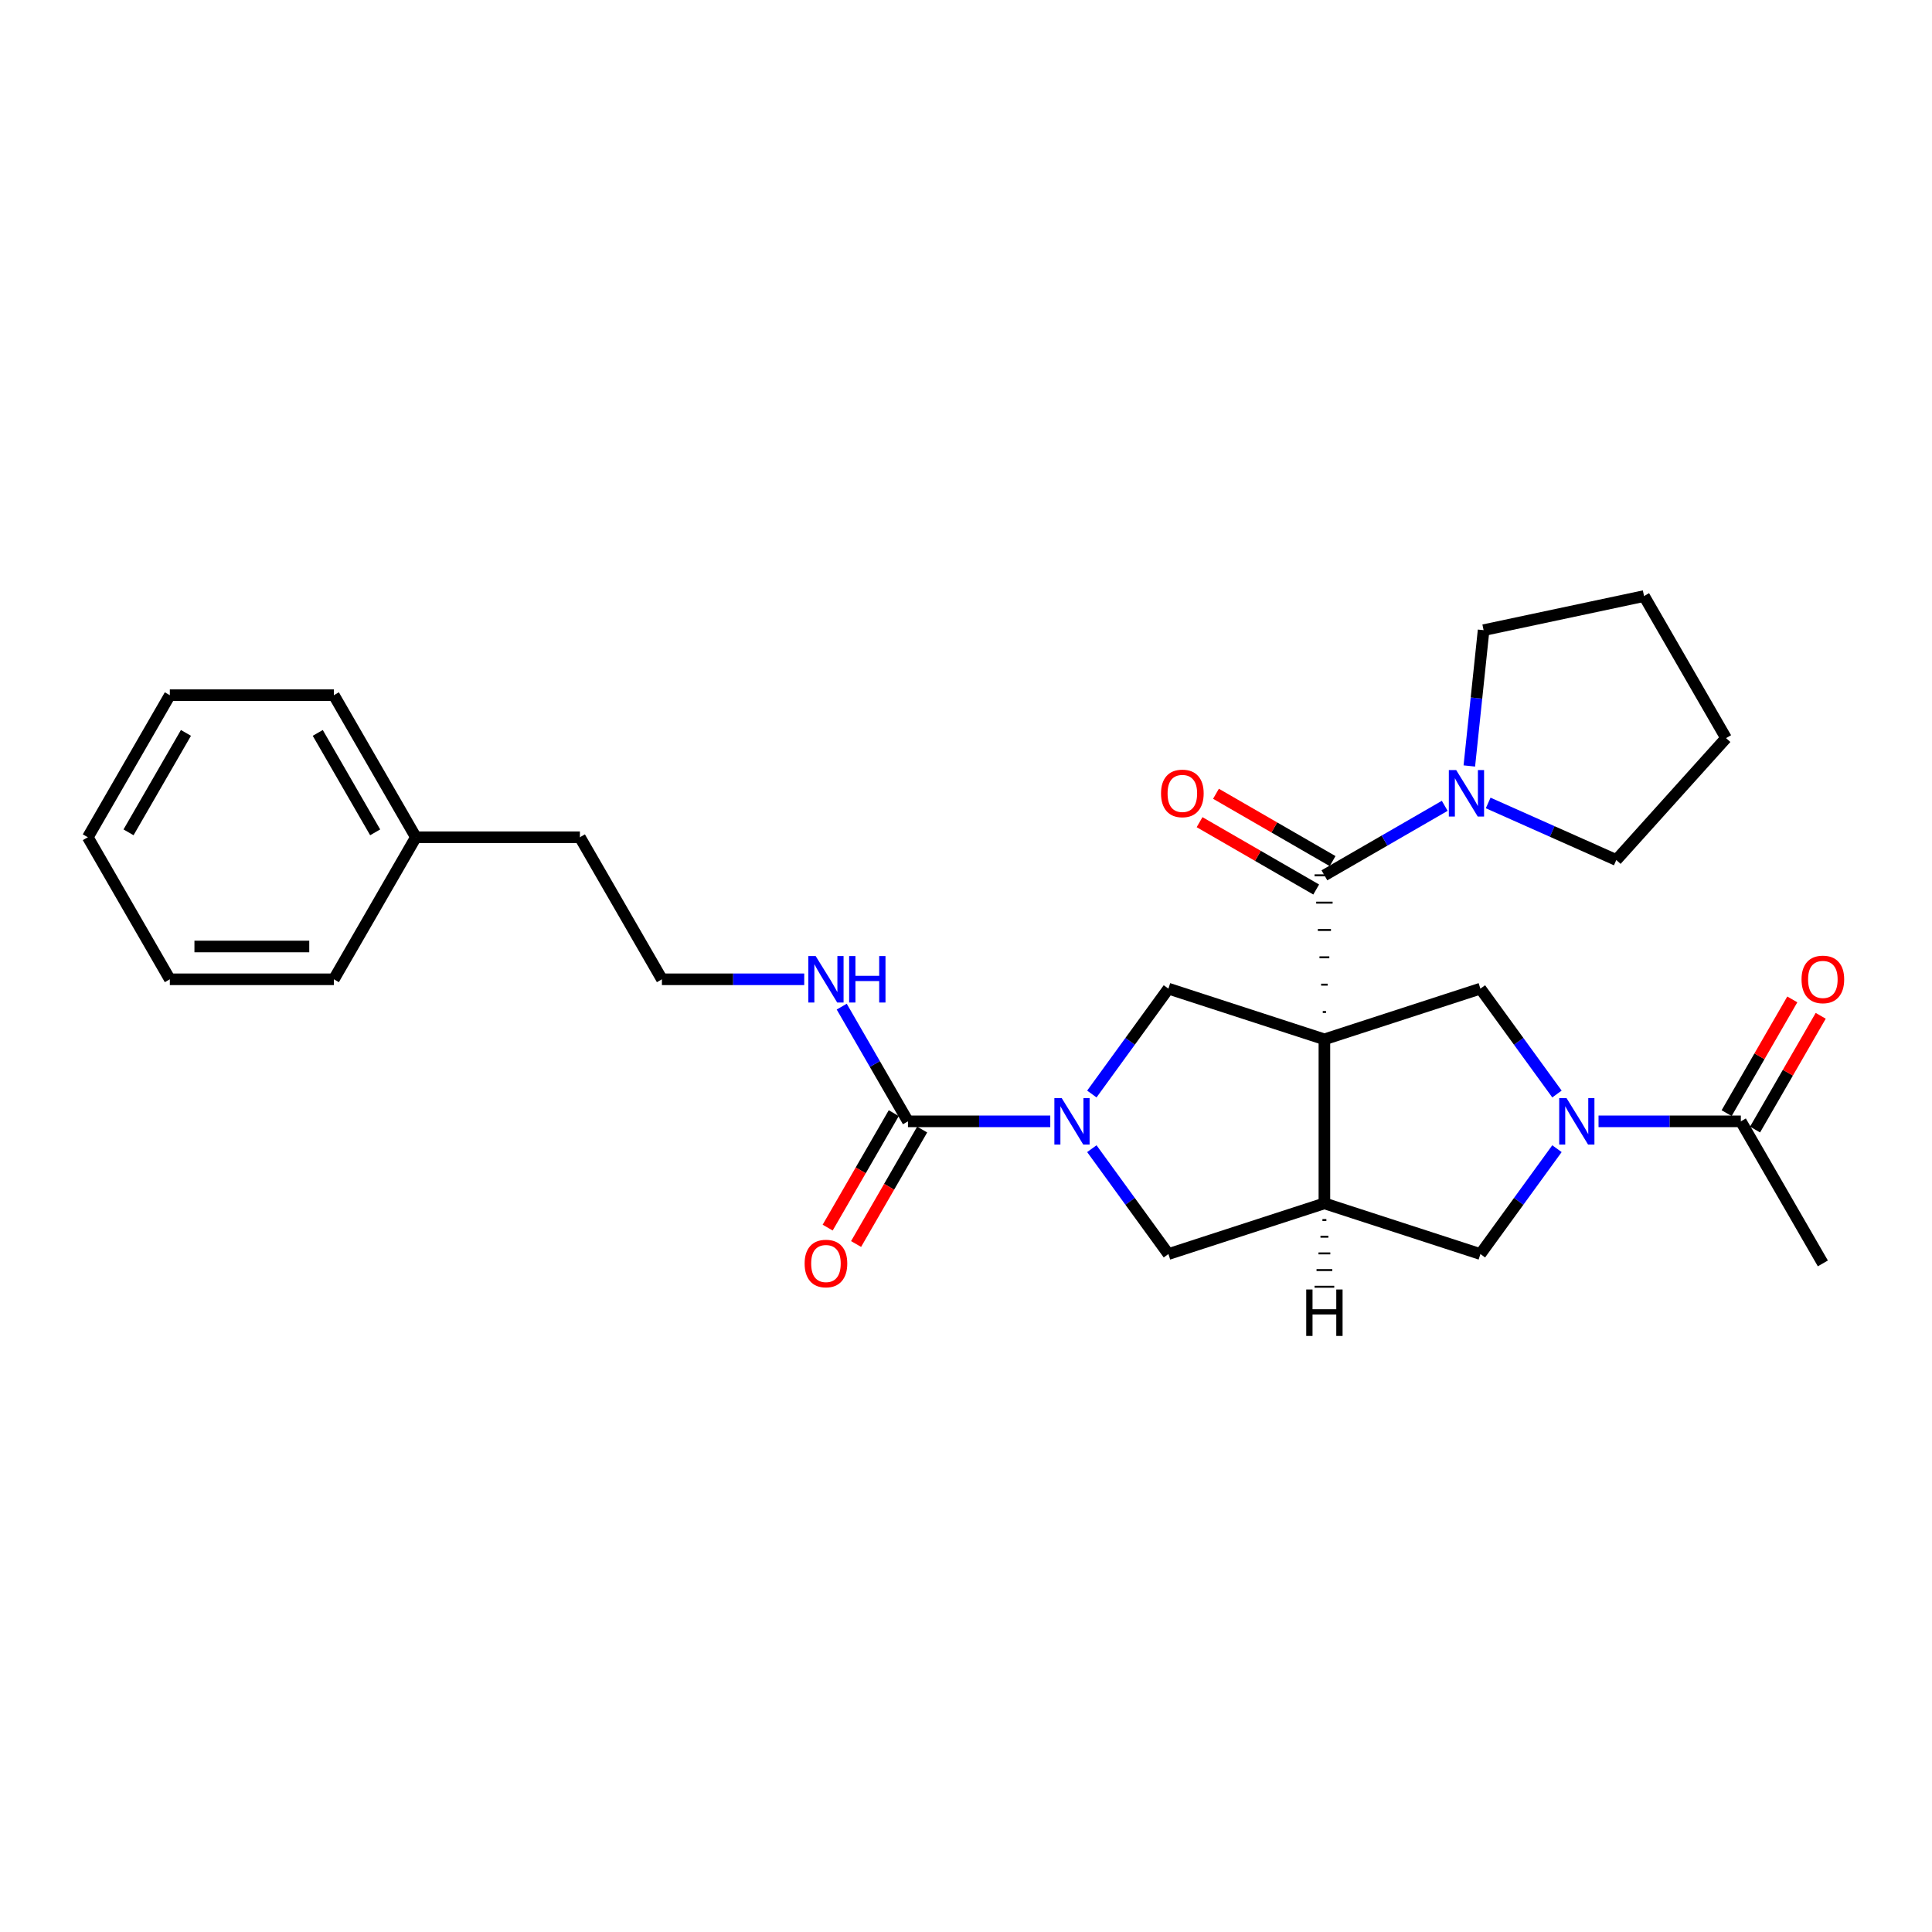 <?xml version='1.0' encoding='iso-8859-1'?>
<svg version='1.1' baseProfile='full'
              xmlns='http://www.w3.org/2000/svg'
                      xmlns:rdkit='http://www.rdkit.org/xml'
                      xmlns:xlink='http://www.w3.org/1999/xlink'
                  xml:space='preserve'
width='1000px' height='1000px' viewBox='0 0 1000 1000'>
<!-- END OF HEADER -->
<rect style='opacity:1.0;fill:#FFFFFF;stroke:none' width='1000' height='1000' x='0' y='0'> </rect>
<path class='bond-0' d='M 686.357,523.808 L 684.659,523.808' style='fill:none;fill-rule:evenodd;stroke:#000000;stroke-width:1.0px;stroke-linecap:butt;stroke-linejoin:miter;stroke-opacity:1' />
<path class='bond-0' d='M 687.206,509.657 L 683.81,509.657' style='fill:none;fill-rule:evenodd;stroke:#000000;stroke-width:1.0px;stroke-linecap:butt;stroke-linejoin:miter;stroke-opacity:1' />
<path class='bond-0' d='M 688.055,495.507 L 682.961,495.507' style='fill:none;fill-rule:evenodd;stroke:#000000;stroke-width:1.0px;stroke-linecap:butt;stroke-linejoin:miter;stroke-opacity:1' />
<path class='bond-0' d='M 688.904,481.357 L 682.112,481.357' style='fill:none;fill-rule:evenodd;stroke:#000000;stroke-width:1.0px;stroke-linecap:butt;stroke-linejoin:miter;stroke-opacity:1' />
<path class='bond-0' d='M 689.753,467.207 L 681.263,467.207' style='fill:none;fill-rule:evenodd;stroke:#000000;stroke-width:1.0px;stroke-linecap:butt;stroke-linejoin:miter;stroke-opacity:1' />
<path class='bond-0' d='M 690.602,453.057 L 680.414,453.057' style='fill:none;fill-rule:evenodd;stroke:#000000;stroke-width:1.0px;stroke-linecap:butt;stroke-linejoin:miter;stroke-opacity:1' />
<path class='bond-1' d='M 685.508,537.958 L 685.508,622.859' style='fill:none;fill-rule:evenodd;stroke:#000000;stroke-width:6px;stroke-linecap:butt;stroke-linejoin:miter;stroke-opacity:1' />
<path class='bond-4' d='M 685.508,537.958 L 604.763,511.722' style='fill:none;fill-rule:evenodd;stroke:#000000;stroke-width:6px;stroke-linecap:butt;stroke-linejoin:miter;stroke-opacity:1' />
<path class='bond-5' d='M 685.508,537.958 L 766.254,511.722' style='fill:none;fill-rule:evenodd;stroke:#000000;stroke-width:6px;stroke-linecap:butt;stroke-linejoin:miter;stroke-opacity:1' />
<path class='bond-7' d='M 685.508,453.057 L 716.651,435.077' style='fill:none;fill-rule:evenodd;stroke:#000000;stroke-width:6px;stroke-linecap:butt;stroke-linejoin:miter;stroke-opacity:1' />
<path class='bond-7' d='M 716.651,435.077 L 747.794,417.096' style='fill:none;fill-rule:evenodd;stroke:#0000FF;stroke-width:6px;stroke-linecap:butt;stroke-linejoin:miter;stroke-opacity:1' />
<path class='bond-11' d='M 689.753,445.704 L 659.57,428.278' style='fill:none;fill-rule:evenodd;stroke:#000000;stroke-width:6px;stroke-linecap:butt;stroke-linejoin:miter;stroke-opacity:1' />
<path class='bond-11' d='M 659.57,428.278 L 629.387,410.852' style='fill:none;fill-rule:evenodd;stroke:#FF0000;stroke-width:6px;stroke-linecap:butt;stroke-linejoin:miter;stroke-opacity:1' />
<path class='bond-11' d='M 681.263,460.41 L 651.08,442.983' style='fill:none;fill-rule:evenodd;stroke:#000000;stroke-width:6px;stroke-linecap:butt;stroke-linejoin:miter;stroke-opacity:1' />
<path class='bond-11' d='M 651.08,442.983 L 620.897,425.557' style='fill:none;fill-rule:evenodd;stroke:#FF0000;stroke-width:6px;stroke-linecap:butt;stroke-linejoin:miter;stroke-opacity:1' />
<path class='bond-8' d='M 685.508,622.859 L 604.763,649.094' style='fill:none;fill-rule:evenodd;stroke:#000000;stroke-width:6px;stroke-linecap:butt;stroke-linejoin:miter;stroke-opacity:1' />
<path class='bond-9' d='M 685.508,622.859 L 766.254,649.094' style='fill:none;fill-rule:evenodd;stroke:#000000;stroke-width:6px;stroke-linecap:butt;stroke-linejoin:miter;stroke-opacity:1' />
<path class='bond-32' d='M 684.489,631.491 L 686.527,631.491' style='fill:none;fill-rule:evenodd;stroke:#000000;stroke-width:1.0px;stroke-linecap:butt;stroke-linejoin:miter;stroke-opacity:1' />
<path class='bond-32' d='M 683.471,640.124 L 687.546,640.124' style='fill:none;fill-rule:evenodd;stroke:#000000;stroke-width:1.0px;stroke-linecap:butt;stroke-linejoin:miter;stroke-opacity:1' />
<path class='bond-32' d='M 682.452,648.757 L 688.565,648.757' style='fill:none;fill-rule:evenodd;stroke:#000000;stroke-width:1.0px;stroke-linecap:butt;stroke-linejoin:miter;stroke-opacity:1' />
<path class='bond-32' d='M 681.433,657.389 L 689.583,657.389' style='fill:none;fill-rule:evenodd;stroke:#000000;stroke-width:1.0px;stroke-linecap:butt;stroke-linejoin:miter;stroke-opacity:1' />
<path class='bond-32' d='M 680.414,666.022 L 690.602,666.022' style='fill:none;fill-rule:evenodd;stroke:#000000;stroke-width:1.0px;stroke-linecap:butt;stroke-linejoin:miter;stroke-opacity:1' />
<path class='bond-2' d='M 565.136,566.264 L 584.949,538.993' style='fill:none;fill-rule:evenodd;stroke:#0000FF;stroke-width:6px;stroke-linecap:butt;stroke-linejoin:miter;stroke-opacity:1' />
<path class='bond-2' d='M 584.949,538.993 L 604.763,511.722' style='fill:none;fill-rule:evenodd;stroke:#000000;stroke-width:6px;stroke-linecap:butt;stroke-linejoin:miter;stroke-opacity:1' />
<path class='bond-6' d='M 543.618,580.408 L 506.789,580.408' style='fill:none;fill-rule:evenodd;stroke:#0000FF;stroke-width:6px;stroke-linecap:butt;stroke-linejoin:miter;stroke-opacity:1' />
<path class='bond-6' d='M 506.789,580.408 L 469.959,580.408' style='fill:none;fill-rule:evenodd;stroke:#000000;stroke-width:6px;stroke-linecap:butt;stroke-linejoin:miter;stroke-opacity:1' />
<path class='bond-29' d='M 565.136,594.553 L 584.949,621.823' style='fill:none;fill-rule:evenodd;stroke:#0000FF;stroke-width:6px;stroke-linecap:butt;stroke-linejoin:miter;stroke-opacity:1' />
<path class='bond-29' d='M 584.949,621.823 L 604.763,649.094' style='fill:none;fill-rule:evenodd;stroke:#000000;stroke-width:6px;stroke-linecap:butt;stroke-linejoin:miter;stroke-opacity:1' />
<path class='bond-3' d='M 805.881,566.264 L 786.067,538.993' style='fill:none;fill-rule:evenodd;stroke:#0000FF;stroke-width:6px;stroke-linecap:butt;stroke-linejoin:miter;stroke-opacity:1' />
<path class='bond-3' d='M 786.067,538.993 L 766.254,511.722' style='fill:none;fill-rule:evenodd;stroke:#000000;stroke-width:6px;stroke-linecap:butt;stroke-linejoin:miter;stroke-opacity:1' />
<path class='bond-10' d='M 827.398,580.408 L 864.228,580.408' style='fill:none;fill-rule:evenodd;stroke:#0000FF;stroke-width:6px;stroke-linecap:butt;stroke-linejoin:miter;stroke-opacity:1' />
<path class='bond-10' d='M 864.228,580.408 L 901.058,580.408' style='fill:none;fill-rule:evenodd;stroke:#000000;stroke-width:6px;stroke-linecap:butt;stroke-linejoin:miter;stroke-opacity:1' />
<path class='bond-28' d='M 805.881,594.553 L 786.067,621.823' style='fill:none;fill-rule:evenodd;stroke:#0000FF;stroke-width:6px;stroke-linecap:butt;stroke-linejoin:miter;stroke-opacity:1' />
<path class='bond-28' d='M 786.067,621.823 L 766.254,649.094' style='fill:none;fill-rule:evenodd;stroke:#000000;stroke-width:6px;stroke-linecap:butt;stroke-linejoin:miter;stroke-opacity:1' />
<path class='bond-12' d='M 462.606,576.163 L 445.503,605.786' style='fill:none;fill-rule:evenodd;stroke:#000000;stroke-width:6px;stroke-linecap:butt;stroke-linejoin:miter;stroke-opacity:1' />
<path class='bond-12' d='M 445.503,605.786 L 428.4,635.409' style='fill:none;fill-rule:evenodd;stroke:#FF0000;stroke-width:6px;stroke-linecap:butt;stroke-linejoin:miter;stroke-opacity:1' />
<path class='bond-12' d='M 477.311,584.653 L 460.208,614.276' style='fill:none;fill-rule:evenodd;stroke:#000000;stroke-width:6px;stroke-linecap:butt;stroke-linejoin:miter;stroke-opacity:1' />
<path class='bond-12' d='M 460.208,614.276 L 443.106,643.899' style='fill:none;fill-rule:evenodd;stroke:#FF0000;stroke-width:6px;stroke-linecap:butt;stroke-linejoin:miter;stroke-opacity:1' />
<path class='bond-14' d='M 469.959,580.408 L 452.817,550.717' style='fill:none;fill-rule:evenodd;stroke:#000000;stroke-width:6px;stroke-linecap:butt;stroke-linejoin:miter;stroke-opacity:1' />
<path class='bond-14' d='M 452.817,550.717 L 435.674,521.026' style='fill:none;fill-rule:evenodd;stroke:#0000FF;stroke-width:6px;stroke-linecap:butt;stroke-linejoin:miter;stroke-opacity:1' />
<path class='bond-16' d='M 760.521,396.462 L 764.215,361.316' style='fill:none;fill-rule:evenodd;stroke:#0000FF;stroke-width:6px;stroke-linecap:butt;stroke-linejoin:miter;stroke-opacity:1' />
<path class='bond-16' d='M 764.215,361.316 L 767.909,326.171' style='fill:none;fill-rule:evenodd;stroke:#000000;stroke-width:6px;stroke-linecap:butt;stroke-linejoin:miter;stroke-opacity:1' />
<path class='bond-17' d='M 770.275,415.611 L 803.435,430.375' style='fill:none;fill-rule:evenodd;stroke:#0000FF;stroke-width:6px;stroke-linecap:butt;stroke-linejoin:miter;stroke-opacity:1' />
<path class='bond-17' d='M 803.435,430.375 L 836.595,445.139' style='fill:none;fill-rule:evenodd;stroke:#000000;stroke-width:6px;stroke-linecap:butt;stroke-linejoin:miter;stroke-opacity:1' />
<path class='bond-13' d='M 908.411,584.653 L 925.406,555.217' style='fill:none;fill-rule:evenodd;stroke:#000000;stroke-width:6px;stroke-linecap:butt;stroke-linejoin:miter;stroke-opacity:1' />
<path class='bond-13' d='M 925.406,555.217 L 942.401,525.781' style='fill:none;fill-rule:evenodd;stroke:#FF0000;stroke-width:6px;stroke-linecap:butt;stroke-linejoin:miter;stroke-opacity:1' />
<path class='bond-13' d='M 893.705,576.163 L 910.7,546.727' style='fill:none;fill-rule:evenodd;stroke:#000000;stroke-width:6px;stroke-linecap:butt;stroke-linejoin:miter;stroke-opacity:1' />
<path class='bond-13' d='M 910.7,546.727 L 927.695,517.291' style='fill:none;fill-rule:evenodd;stroke:#FF0000;stroke-width:6px;stroke-linecap:butt;stroke-linejoin:miter;stroke-opacity:1' />
<path class='bond-18' d='M 901.058,580.408 L 943.508,653.934' style='fill:none;fill-rule:evenodd;stroke:#000000;stroke-width:6px;stroke-linecap:butt;stroke-linejoin:miter;stroke-opacity:1' />
<path class='bond-15' d='M 416.267,506.882 L 379.437,506.882' style='fill:none;fill-rule:evenodd;stroke:#0000FF;stroke-width:6px;stroke-linecap:butt;stroke-linejoin:miter;stroke-opacity:1' />
<path class='bond-15' d='M 379.437,506.882 L 342.607,506.882' style='fill:none;fill-rule:evenodd;stroke:#000000;stroke-width:6px;stroke-linecap:butt;stroke-linejoin:miter;stroke-opacity:1' />
<path class='bond-20' d='M 342.607,506.882 L 300.157,433.356' style='fill:none;fill-rule:evenodd;stroke:#000000;stroke-width:6px;stroke-linecap:butt;stroke-linejoin:miter;stroke-opacity:1' />
<path class='bond-23' d='M 767.909,326.171 L 850.955,308.519' style='fill:none;fill-rule:evenodd;stroke:#000000;stroke-width:6px;stroke-linecap:butt;stroke-linejoin:miter;stroke-opacity:1' />
<path class='bond-24' d='M 836.595,445.139 L 893.405,382.045' style='fill:none;fill-rule:evenodd;stroke:#000000;stroke-width:6px;stroke-linecap:butt;stroke-linejoin:miter;stroke-opacity:1' />
<path class='bond-19' d='M 215.256,433.356 L 300.157,433.356' style='fill:none;fill-rule:evenodd;stroke:#000000;stroke-width:6px;stroke-linecap:butt;stroke-linejoin:miter;stroke-opacity:1' />
<path class='bond-21' d='M 215.256,433.356 L 172.806,359.829' style='fill:none;fill-rule:evenodd;stroke:#000000;stroke-width:6px;stroke-linecap:butt;stroke-linejoin:miter;stroke-opacity:1' />
<path class='bond-21' d='M 194.183,430.817 L 164.468,379.348' style='fill:none;fill-rule:evenodd;stroke:#000000;stroke-width:6px;stroke-linecap:butt;stroke-linejoin:miter;stroke-opacity:1' />
<path class='bond-22' d='M 215.256,433.356 L 172.806,506.882' style='fill:none;fill-rule:evenodd;stroke:#000000;stroke-width:6px;stroke-linecap:butt;stroke-linejoin:miter;stroke-opacity:1' />
<path class='bond-26' d='M 172.806,359.829 L 87.905,359.829' style='fill:none;fill-rule:evenodd;stroke:#000000;stroke-width:6px;stroke-linecap:butt;stroke-linejoin:miter;stroke-opacity:1' />
<path class='bond-25' d='M 172.806,506.882 L 87.905,506.882' style='fill:none;fill-rule:evenodd;stroke:#000000;stroke-width:6px;stroke-linecap:butt;stroke-linejoin:miter;stroke-opacity:1' />
<path class='bond-25' d='M 160.071,489.902 L 100.64,489.902' style='fill:none;fill-rule:evenodd;stroke:#000000;stroke-width:6px;stroke-linecap:butt;stroke-linejoin:miter;stroke-opacity:1' />
<path class='bond-30' d='M 850.955,308.519 L 893.405,382.045' style='fill:none;fill-rule:evenodd;stroke:#000000;stroke-width:6px;stroke-linecap:butt;stroke-linejoin:miter;stroke-opacity:1' />
<path class='bond-27' d='M 87.905,506.882 L 45.455,433.356' style='fill:none;fill-rule:evenodd;stroke:#000000;stroke-width:6px;stroke-linecap:butt;stroke-linejoin:miter;stroke-opacity:1' />
<path class='bond-31' d='M 87.905,359.829 L 45.455,433.356' style='fill:none;fill-rule:evenodd;stroke:#000000;stroke-width:6px;stroke-linecap:butt;stroke-linejoin:miter;stroke-opacity:1' />
<path class='bond-31' d='M 96.243,379.348 L 66.527,430.817' style='fill:none;fill-rule:evenodd;stroke:#000000;stroke-width:6px;stroke-linecap:butt;stroke-linejoin:miter;stroke-opacity:1' />
<path  class='atom-3' d='M 549.545 568.386
L 557.423 581.121
Q 558.204 582.378, 559.461 584.653
Q 560.718 586.929, 560.785 587.064
L 560.785 568.386
L 563.978 568.386
L 563.978 592.43
L 560.684 592.43
L 552.227 578.506
Q 551.243 576.876, 550.19 575.008
Q 549.171 573.141, 548.865 572.563
L 548.865 592.43
L 545.741 592.43
L 545.741 568.386
L 549.545 568.386
' fill='#0000FF'/>
<path  class='atom-4' d='M 810.842 568.386
L 818.721 581.121
Q 819.502 582.378, 820.759 584.653
Q 822.015 586.929, 822.083 587.064
L 822.083 568.386
L 825.275 568.386
L 825.275 592.43
L 821.981 592.43
L 813.525 578.506
Q 812.54 576.876, 811.488 575.008
Q 810.469 573.141, 810.163 572.563
L 810.163 592.43
L 807.039 592.43
L 807.039 568.386
L 810.842 568.386
' fill='#0000FF'/>
<path  class='atom-8' d='M 753.72 398.585
L 761.599 411.32
Q 762.38 412.576, 763.636 414.852
Q 764.893 417.127, 764.961 417.263
L 764.961 398.585
L 768.153 398.585
L 768.153 422.628
L 764.859 422.628
L 756.403 408.705
Q 755.418 407.075, 754.365 405.207
Q 753.346 403.339, 753.041 402.762
L 753.041 422.628
L 749.916 422.628
L 749.916 398.585
L 753.72 398.585
' fill='#0000FF'/>
<path  class='atom-12' d='M 600.945 410.674
Q 600.945 404.901, 603.798 401.675
Q 606.65 398.449, 611.982 398.449
Q 617.314 398.449, 620.166 401.675
Q 623.019 404.901, 623.019 410.674
Q 623.019 416.516, 620.132 419.844
Q 617.246 423.138, 611.982 423.138
Q 606.684 423.138, 603.798 419.844
Q 600.945 416.55, 600.945 410.674
M 611.982 420.421
Q 615.65 420.421, 617.619 417.976
Q 619.623 415.497, 619.623 410.674
Q 619.623 405.954, 617.619 403.577
Q 615.65 401.166, 611.982 401.166
Q 608.314 401.166, 606.311 403.543
Q 604.341 405.92, 604.341 410.674
Q 604.341 415.531, 606.311 417.976
Q 608.314 420.421, 611.982 420.421
' fill='#FF0000'/>
<path  class='atom-13' d='M 416.471 654.002
Q 416.471 648.229, 419.324 645.003
Q 422.176 641.777, 427.508 641.777
Q 432.84 641.777, 435.693 645.003
Q 438.545 648.229, 438.545 654.002
Q 438.545 659.843, 435.659 663.172
Q 432.772 666.466, 427.508 666.466
Q 422.21 666.466, 419.324 663.172
Q 416.471 659.877, 416.471 654.002
M 427.508 663.749
Q 431.176 663.749, 433.146 661.304
Q 435.149 658.825, 435.149 654.002
Q 435.149 649.282, 433.146 646.905
Q 431.176 644.493, 427.508 644.493
Q 423.84 644.493, 421.837 646.871
Q 419.867 649.248, 419.867 654.002
Q 419.867 658.859, 421.837 661.304
Q 423.84 663.749, 427.508 663.749
' fill='#FF0000'/>
<path  class='atom-14' d='M 932.471 506.95
Q 932.471 501.177, 935.324 497.95
Q 938.177 494.724, 943.508 494.724
Q 948.84 494.724, 951.693 497.95
Q 954.545 501.177, 954.545 506.95
Q 954.545 512.791, 951.659 516.119
Q 948.772 519.413, 943.508 519.413
Q 938.211 519.413, 935.324 516.119
Q 932.471 512.825, 932.471 506.95
M 943.508 516.696
Q 947.176 516.696, 949.146 514.251
Q 951.149 511.772, 951.149 506.95
Q 951.149 502.229, 949.146 499.852
Q 947.176 497.441, 943.508 497.441
Q 939.841 497.441, 937.837 499.818
Q 935.867 502.195, 935.867 506.95
Q 935.867 511.806, 937.837 514.251
Q 939.841 516.696, 943.508 516.696
' fill='#FF0000'/>
<path  class='atom-15' d='M 422.193 494.86
L 430.072 507.595
Q 430.853 508.852, 432.11 511.127
Q 433.366 513.402, 433.434 513.538
L 433.434 494.86
L 436.626 494.86
L 436.626 518.904
L 433.332 518.904
L 424.876 504.98
Q 423.891 503.35, 422.839 501.482
Q 421.82 499.614, 421.514 499.037
L 421.514 518.904
L 418.39 518.904
L 418.39 494.86
L 422.193 494.86
' fill='#0000FF'/>
<path  class='atom-15' d='M 439.513 494.86
L 442.773 494.86
L 442.773 505.082
L 455.067 505.082
L 455.067 494.86
L 458.327 494.86
L 458.327 518.904
L 455.067 518.904
L 455.067 507.799
L 442.773 507.799
L 442.773 518.904
L 439.513 518.904
L 439.513 494.86
' fill='#0000FF'/>
<path  class='atom-29' d='M 676.101 667.437
L 679.361 667.437
L 679.361 677.659
L 691.655 677.659
L 691.655 667.437
L 694.915 667.437
L 694.915 691.481
L 691.655 691.481
L 691.655 680.376
L 679.361 680.376
L 679.361 691.481
L 676.101 691.481
L 676.101 667.437
' fill='#000000'/>
</svg>
